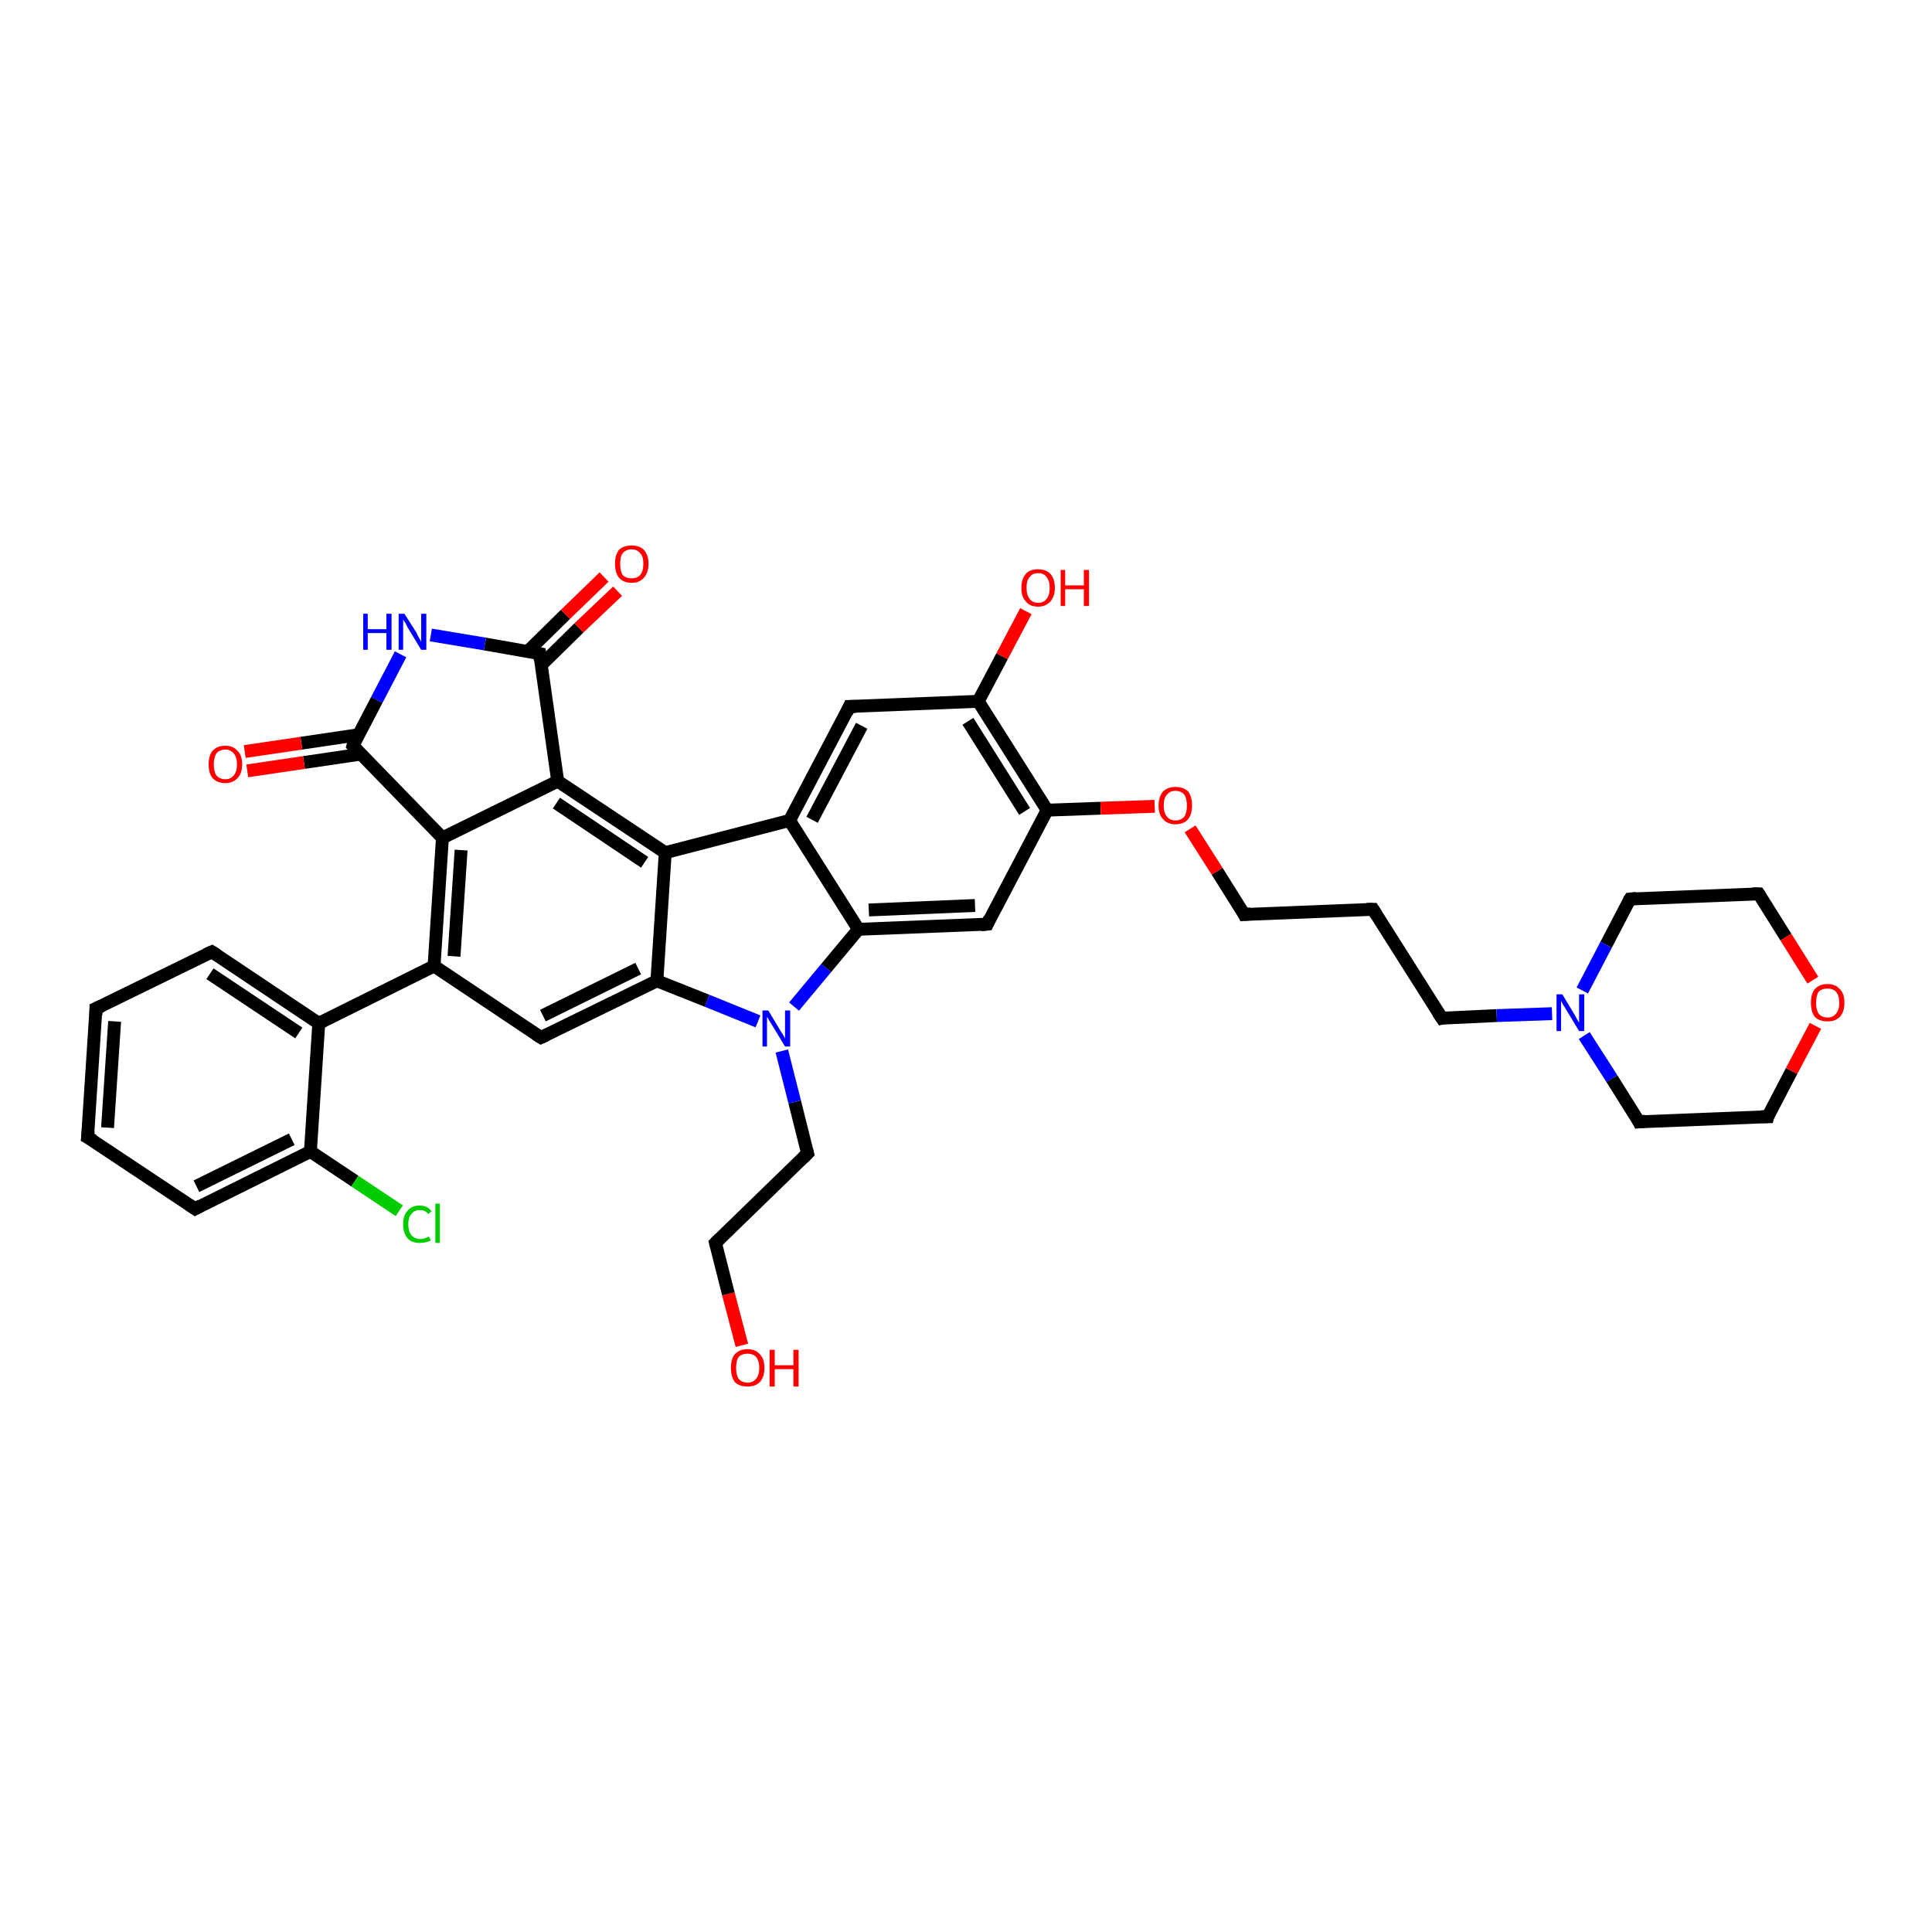 <?xml version='1.0' encoding='iso-8859-1'?>
<svg version='1.1' baseProfile='full'
              xmlns='http://www.w3.org/2000/svg'
                      xmlns:rdkit='http://www.rdkit.org/xml'
                      xmlns:xlink='http://www.w3.org/1999/xlink'
                  xml:space='preserve'
width='300px' height='300px' viewBox='0 0 300 300'>
<!-- END OF HEADER -->
<rect style='opacity:1.0;fill:#FFFFFF;stroke:none' width='300.0' height='300.0' x='0.0' y='0.0'> </rect>
<path class='bond-0 atom-0 atom-1' d='M 115.2,208.9 L 113.1,200.9' style='fill:none;fill-rule:evenodd;stroke:#FF0000;stroke-width:2.0px;stroke-linecap:butt;stroke-linejoin:miter;stroke-opacity:1' />
<path class='bond-0 atom-0 atom-1' d='M 113.1,200.9 L 111.1,193.0' style='fill:none;fill-rule:evenodd;stroke:#000000;stroke-width:2.0px;stroke-linecap:butt;stroke-linejoin:miter;stroke-opacity:1' />
<path class='bond-1 atom-1 atom-2' d='M 111.1,193.0 L 125.4,179.1' style='fill:none;fill-rule:evenodd;stroke:#000000;stroke-width:2.0px;stroke-linecap:butt;stroke-linejoin:miter;stroke-opacity:1' />
<path class='bond-2 atom-2 atom-3' d='M 125.4,179.1 L 123.4,171.1' style='fill:none;fill-rule:evenodd;stroke:#000000;stroke-width:2.0px;stroke-linecap:butt;stroke-linejoin:miter;stroke-opacity:1' />
<path class='bond-2 atom-2 atom-3' d='M 123.4,171.1 L 121.4,163.2' style='fill:none;fill-rule:evenodd;stroke:#0000FF;stroke-width:2.0px;stroke-linecap:butt;stroke-linejoin:miter;stroke-opacity:1' />
<path class='bond-3 atom-3 atom-4' d='M 123.3,156.3 L 128.3,150.3' style='fill:none;fill-rule:evenodd;stroke:#0000FF;stroke-width:2.0px;stroke-linecap:butt;stroke-linejoin:miter;stroke-opacity:1' />
<path class='bond-3 atom-3 atom-4' d='M 128.3,150.3 L 133.3,144.3' style='fill:none;fill-rule:evenodd;stroke:#000000;stroke-width:2.0px;stroke-linecap:butt;stroke-linejoin:miter;stroke-opacity:1' />
<path class='bond-4 atom-4 atom-5' d='M 133.3,144.3 L 153.3,143.5' style='fill:none;fill-rule:evenodd;stroke:#000000;stroke-width:2.0px;stroke-linecap:butt;stroke-linejoin:miter;stroke-opacity:1' />
<path class='bond-4 atom-4 atom-5' d='M 134.9,141.3 L 151.4,140.6' style='fill:none;fill-rule:evenodd;stroke:#000000;stroke-width:2.0px;stroke-linecap:butt;stroke-linejoin:miter;stroke-opacity:1' />
<path class='bond-5 atom-5 atom-6' d='M 153.3,143.5 L 162.6,125.8' style='fill:none;fill-rule:evenodd;stroke:#000000;stroke-width:2.0px;stroke-linecap:butt;stroke-linejoin:miter;stroke-opacity:1' />
<path class='bond-6 atom-6 atom-7' d='M 162.6,125.8 L 170.9,125.5' style='fill:none;fill-rule:evenodd;stroke:#000000;stroke-width:2.0px;stroke-linecap:butt;stroke-linejoin:miter;stroke-opacity:1' />
<path class='bond-6 atom-6 atom-7' d='M 170.9,125.5 L 179.3,125.2' style='fill:none;fill-rule:evenodd;stroke:#FF0000;stroke-width:2.0px;stroke-linecap:butt;stroke-linejoin:miter;stroke-opacity:1' />
<path class='bond-7 atom-7 atom-8' d='M 184.8,128.7 L 189.0,135.3' style='fill:none;fill-rule:evenodd;stroke:#FF0000;stroke-width:2.0px;stroke-linecap:butt;stroke-linejoin:miter;stroke-opacity:1' />
<path class='bond-7 atom-7 atom-8' d='M 189.0,135.3 L 193.2,142.0' style='fill:none;fill-rule:evenodd;stroke:#000000;stroke-width:2.0px;stroke-linecap:butt;stroke-linejoin:miter;stroke-opacity:1' />
<path class='bond-8 atom-8 atom-9' d='M 193.2,142.0 L 213.2,141.2' style='fill:none;fill-rule:evenodd;stroke:#000000;stroke-width:2.0px;stroke-linecap:butt;stroke-linejoin:miter;stroke-opacity:1' />
<path class='bond-9 atom-9 atom-10' d='M 213.2,141.2 L 223.9,158.1' style='fill:none;fill-rule:evenodd;stroke:#000000;stroke-width:2.0px;stroke-linecap:butt;stroke-linejoin:miter;stroke-opacity:1' />
<path class='bond-10 atom-10 atom-11' d='M 223.9,158.1 L 232.4,157.7' style='fill:none;fill-rule:evenodd;stroke:#000000;stroke-width:2.0px;stroke-linecap:butt;stroke-linejoin:miter;stroke-opacity:1' />
<path class='bond-10 atom-10 atom-11' d='M 232.4,157.7 L 241.0,157.4' style='fill:none;fill-rule:evenodd;stroke:#0000FF;stroke-width:2.0px;stroke-linecap:butt;stroke-linejoin:miter;stroke-opacity:1' />
<path class='bond-11 atom-11 atom-12' d='M 246.0,160.8 L 250.3,167.5' style='fill:none;fill-rule:evenodd;stroke:#0000FF;stroke-width:2.0px;stroke-linecap:butt;stroke-linejoin:miter;stroke-opacity:1' />
<path class='bond-11 atom-11 atom-12' d='M 250.3,167.5 L 254.5,174.2' style='fill:none;fill-rule:evenodd;stroke:#000000;stroke-width:2.0px;stroke-linecap:butt;stroke-linejoin:miter;stroke-opacity:1' />
<path class='bond-12 atom-12 atom-13' d='M 254.5,174.2 L 274.5,173.4' style='fill:none;fill-rule:evenodd;stroke:#000000;stroke-width:2.0px;stroke-linecap:butt;stroke-linejoin:miter;stroke-opacity:1' />
<path class='bond-13 atom-13 atom-14' d='M 274.5,173.4 L 278.2,166.3' style='fill:none;fill-rule:evenodd;stroke:#000000;stroke-width:2.0px;stroke-linecap:butt;stroke-linejoin:miter;stroke-opacity:1' />
<path class='bond-13 atom-13 atom-14' d='M 278.2,166.3 L 281.9,159.3' style='fill:none;fill-rule:evenodd;stroke:#FF0000;stroke-width:2.0px;stroke-linecap:butt;stroke-linejoin:miter;stroke-opacity:1' />
<path class='bond-14 atom-14 atom-15' d='M 281.5,152.2 L 277.3,145.5' style='fill:none;fill-rule:evenodd;stroke:#FF0000;stroke-width:2.0px;stroke-linecap:butt;stroke-linejoin:miter;stroke-opacity:1' />
<path class='bond-14 atom-14 atom-15' d='M 277.3,145.5 L 273.1,138.8' style='fill:none;fill-rule:evenodd;stroke:#000000;stroke-width:2.0px;stroke-linecap:butt;stroke-linejoin:miter;stroke-opacity:1' />
<path class='bond-15 atom-15 atom-16' d='M 273.1,138.8 L 253.1,139.6' style='fill:none;fill-rule:evenodd;stroke:#000000;stroke-width:2.0px;stroke-linecap:butt;stroke-linejoin:miter;stroke-opacity:1' />
<path class='bond-16 atom-6 atom-17' d='M 162.6,125.8 L 151.9,108.9' style='fill:none;fill-rule:evenodd;stroke:#000000;stroke-width:2.0px;stroke-linecap:butt;stroke-linejoin:miter;stroke-opacity:1' />
<path class='bond-16 atom-6 atom-17' d='M 159.1,126.0 L 150.3,112.0' style='fill:none;fill-rule:evenodd;stroke:#000000;stroke-width:2.0px;stroke-linecap:butt;stroke-linejoin:miter;stroke-opacity:1' />
<path class='bond-17 atom-17 atom-18' d='M 151.9,108.9 L 155.6,101.9' style='fill:none;fill-rule:evenodd;stroke:#000000;stroke-width:2.0px;stroke-linecap:butt;stroke-linejoin:miter;stroke-opacity:1' />
<path class='bond-17 atom-17 atom-18' d='M 155.6,101.9 L 159.3,94.9' style='fill:none;fill-rule:evenodd;stroke:#FF0000;stroke-width:2.0px;stroke-linecap:butt;stroke-linejoin:miter;stroke-opacity:1' />
<path class='bond-18 atom-17 atom-19' d='M 151.9,108.9 L 131.9,109.7' style='fill:none;fill-rule:evenodd;stroke:#000000;stroke-width:2.0px;stroke-linecap:butt;stroke-linejoin:miter;stroke-opacity:1' />
<path class='bond-19 atom-19 atom-20' d='M 131.9,109.7 L 122.6,127.4' style='fill:none;fill-rule:evenodd;stroke:#000000;stroke-width:2.0px;stroke-linecap:butt;stroke-linejoin:miter;stroke-opacity:1' />
<path class='bond-19 atom-19 atom-20' d='M 133.8,112.7 L 126.1,127.3' style='fill:none;fill-rule:evenodd;stroke:#000000;stroke-width:2.0px;stroke-linecap:butt;stroke-linejoin:miter;stroke-opacity:1' />
<path class='bond-20 atom-20 atom-21' d='M 122.6,127.4 L 103.3,132.4' style='fill:none;fill-rule:evenodd;stroke:#000000;stroke-width:2.0px;stroke-linecap:butt;stroke-linejoin:miter;stroke-opacity:1' />
<path class='bond-21 atom-21 atom-22' d='M 103.3,132.4 L 86.6,121.3' style='fill:none;fill-rule:evenodd;stroke:#000000;stroke-width:2.0px;stroke-linecap:butt;stroke-linejoin:miter;stroke-opacity:1' />
<path class='bond-21 atom-21 atom-22' d='M 100.1,133.9 L 86.4,124.7' style='fill:none;fill-rule:evenodd;stroke:#000000;stroke-width:2.0px;stroke-linecap:butt;stroke-linejoin:miter;stroke-opacity:1' />
<path class='bond-22 atom-22 atom-23' d='M 86.6,121.3 L 83.8,101.5' style='fill:none;fill-rule:evenodd;stroke:#000000;stroke-width:2.0px;stroke-linecap:butt;stroke-linejoin:miter;stroke-opacity:1' />
<path class='bond-23 atom-23 atom-24' d='M 84.0,103.3 L 89.9,97.5' style='fill:none;fill-rule:evenodd;stroke:#000000;stroke-width:2.0px;stroke-linecap:butt;stroke-linejoin:miter;stroke-opacity:1' />
<path class='bond-23 atom-23 atom-24' d='M 89.9,97.5 L 95.9,91.8' style='fill:none;fill-rule:evenodd;stroke:#FF0000;stroke-width:2.0px;stroke-linecap:butt;stroke-linejoin:miter;stroke-opacity:1' />
<path class='bond-23 atom-23 atom-24' d='M 81.9,101.2 L 87.8,95.4' style='fill:none;fill-rule:evenodd;stroke:#000000;stroke-width:2.0px;stroke-linecap:butt;stroke-linejoin:miter;stroke-opacity:1' />
<path class='bond-23 atom-23 atom-24' d='M 87.8,95.4 L 93.8,89.6' style='fill:none;fill-rule:evenodd;stroke:#FF0000;stroke-width:2.0px;stroke-linecap:butt;stroke-linejoin:miter;stroke-opacity:1' />
<path class='bond-24 atom-23 atom-25' d='M 83.8,101.5 L 75.3,100.0' style='fill:none;fill-rule:evenodd;stroke:#000000;stroke-width:2.0px;stroke-linecap:butt;stroke-linejoin:miter;stroke-opacity:1' />
<path class='bond-24 atom-23 atom-25' d='M 75.3,100.0 L 66.9,98.6' style='fill:none;fill-rule:evenodd;stroke:#0000FF;stroke-width:2.0px;stroke-linecap:butt;stroke-linejoin:miter;stroke-opacity:1' />
<path class='bond-25 atom-25 atom-26' d='M 62.2,101.6 L 58.5,108.7' style='fill:none;fill-rule:evenodd;stroke:#0000FF;stroke-width:2.0px;stroke-linecap:butt;stroke-linejoin:miter;stroke-opacity:1' />
<path class='bond-25 atom-25 atom-26' d='M 58.5,108.7 L 54.8,115.8' style='fill:none;fill-rule:evenodd;stroke:#000000;stroke-width:2.0px;stroke-linecap:butt;stroke-linejoin:miter;stroke-opacity:1' />
<path class='bond-26 atom-26 atom-27' d='M 55.6,114.1 L 46.8,115.4' style='fill:none;fill-rule:evenodd;stroke:#000000;stroke-width:2.0px;stroke-linecap:butt;stroke-linejoin:miter;stroke-opacity:1' />
<path class='bond-26 atom-26 atom-27' d='M 46.8,115.4 L 38.0,116.7' style='fill:none;fill-rule:evenodd;stroke:#FF0000;stroke-width:2.0px;stroke-linecap:butt;stroke-linejoin:miter;stroke-opacity:1' />
<path class='bond-26 atom-26 atom-27' d='M 56.0,117.1 L 47.2,118.4' style='fill:none;fill-rule:evenodd;stroke:#000000;stroke-width:2.0px;stroke-linecap:butt;stroke-linejoin:miter;stroke-opacity:1' />
<path class='bond-26 atom-26 atom-27' d='M 47.2,118.4 L 38.4,119.7' style='fill:none;fill-rule:evenodd;stroke:#FF0000;stroke-width:2.0px;stroke-linecap:butt;stroke-linejoin:miter;stroke-opacity:1' />
<path class='bond-27 atom-26 atom-28' d='M 54.8,115.8 L 68.7,130.1' style='fill:none;fill-rule:evenodd;stroke:#000000;stroke-width:2.0px;stroke-linecap:butt;stroke-linejoin:miter;stroke-opacity:1' />
<path class='bond-28 atom-28 atom-29' d='M 68.7,130.1 L 67.4,150.0' style='fill:none;fill-rule:evenodd;stroke:#000000;stroke-width:2.0px;stroke-linecap:butt;stroke-linejoin:miter;stroke-opacity:1' />
<path class='bond-28 atom-28 atom-29' d='M 71.6,132.0 L 70.5,148.5' style='fill:none;fill-rule:evenodd;stroke:#000000;stroke-width:2.0px;stroke-linecap:butt;stroke-linejoin:miter;stroke-opacity:1' />
<path class='bond-29 atom-29 atom-30' d='M 67.4,150.0 L 84.0,161.1' style='fill:none;fill-rule:evenodd;stroke:#000000;stroke-width:2.0px;stroke-linecap:butt;stroke-linejoin:miter;stroke-opacity:1' />
<path class='bond-30 atom-30 atom-31' d='M 84.0,161.1 L 102.0,152.3' style='fill:none;fill-rule:evenodd;stroke:#000000;stroke-width:2.0px;stroke-linecap:butt;stroke-linejoin:miter;stroke-opacity:1' />
<path class='bond-30 atom-30 atom-31' d='M 84.3,157.7 L 99.1,150.4' style='fill:none;fill-rule:evenodd;stroke:#000000;stroke-width:2.0px;stroke-linecap:butt;stroke-linejoin:miter;stroke-opacity:1' />
<path class='bond-31 atom-29 atom-32' d='M 67.4,150.0 L 49.5,158.9' style='fill:none;fill-rule:evenodd;stroke:#000000;stroke-width:2.0px;stroke-linecap:butt;stroke-linejoin:miter;stroke-opacity:1' />
<path class='bond-32 atom-32 atom-33' d='M 49.5,158.9 L 32.9,147.8' style='fill:none;fill-rule:evenodd;stroke:#000000;stroke-width:2.0px;stroke-linecap:butt;stroke-linejoin:miter;stroke-opacity:1' />
<path class='bond-32 atom-32 atom-33' d='M 46.4,160.4 L 32.6,151.2' style='fill:none;fill-rule:evenodd;stroke:#000000;stroke-width:2.0px;stroke-linecap:butt;stroke-linejoin:miter;stroke-opacity:1' />
<path class='bond-33 atom-33 atom-34' d='M 32.9,147.8 L 14.9,156.6' style='fill:none;fill-rule:evenodd;stroke:#000000;stroke-width:2.0px;stroke-linecap:butt;stroke-linejoin:miter;stroke-opacity:1' />
<path class='bond-34 atom-34 atom-35' d='M 14.9,156.6 L 13.6,176.6' style='fill:none;fill-rule:evenodd;stroke:#000000;stroke-width:2.0px;stroke-linecap:butt;stroke-linejoin:miter;stroke-opacity:1' />
<path class='bond-34 atom-34 atom-35' d='M 17.8,158.6 L 16.7,175.1' style='fill:none;fill-rule:evenodd;stroke:#000000;stroke-width:2.0px;stroke-linecap:butt;stroke-linejoin:miter;stroke-opacity:1' />
<path class='bond-35 atom-35 atom-36' d='M 13.6,176.6 L 30.3,187.7' style='fill:none;fill-rule:evenodd;stroke:#000000;stroke-width:2.0px;stroke-linecap:butt;stroke-linejoin:miter;stroke-opacity:1' />
<path class='bond-36 atom-36 atom-37' d='M 30.3,187.7 L 48.2,178.8' style='fill:none;fill-rule:evenodd;stroke:#000000;stroke-width:2.0px;stroke-linecap:butt;stroke-linejoin:miter;stroke-opacity:1' />
<path class='bond-36 atom-36 atom-37' d='M 30.5,184.2 L 45.3,176.9' style='fill:none;fill-rule:evenodd;stroke:#000000;stroke-width:2.0px;stroke-linecap:butt;stroke-linejoin:miter;stroke-opacity:1' />
<path class='bond-37 atom-37 atom-38' d='M 48.2,178.8 L 55.1,183.4' style='fill:none;fill-rule:evenodd;stroke:#000000;stroke-width:2.0px;stroke-linecap:butt;stroke-linejoin:miter;stroke-opacity:1' />
<path class='bond-37 atom-37 atom-38' d='M 55.1,183.4 L 62.0,188.0' style='fill:none;fill-rule:evenodd;stroke:#00CC00;stroke-width:2.0px;stroke-linecap:butt;stroke-linejoin:miter;stroke-opacity:1' />
<path class='bond-38 atom-31 atom-3' d='M 102.0,152.3 L 109.8,155.4' style='fill:none;fill-rule:evenodd;stroke:#000000;stroke-width:2.0px;stroke-linecap:butt;stroke-linejoin:miter;stroke-opacity:1' />
<path class='bond-38 atom-31 atom-3' d='M 109.8,155.4 L 117.7,158.6' style='fill:none;fill-rule:evenodd;stroke:#0000FF;stroke-width:2.0px;stroke-linecap:butt;stroke-linejoin:miter;stroke-opacity:1' />
<path class='bond-39 atom-37 atom-32' d='M 48.2,178.8 L 49.5,158.9' style='fill:none;fill-rule:evenodd;stroke:#000000;stroke-width:2.0px;stroke-linecap:butt;stroke-linejoin:miter;stroke-opacity:1' />
<path class='bond-40 atom-20 atom-4' d='M 122.6,127.4 L 133.3,144.3' style='fill:none;fill-rule:evenodd;stroke:#000000;stroke-width:2.0px;stroke-linecap:butt;stroke-linejoin:miter;stroke-opacity:1' />
<path class='bond-41 atom-31 atom-21' d='M 102.0,152.3 L 103.3,132.4' style='fill:none;fill-rule:evenodd;stroke:#000000;stroke-width:2.0px;stroke-linecap:butt;stroke-linejoin:miter;stroke-opacity:1' />
<path class='bond-42 atom-16 atom-11' d='M 253.1,139.6 L 249.4,146.7' style='fill:none;fill-rule:evenodd;stroke:#000000;stroke-width:2.0px;stroke-linecap:butt;stroke-linejoin:miter;stroke-opacity:1' />
<path class='bond-42 atom-16 atom-11' d='M 249.4,146.7 L 245.7,153.8' style='fill:none;fill-rule:evenodd;stroke:#0000FF;stroke-width:2.0px;stroke-linecap:butt;stroke-linejoin:miter;stroke-opacity:1' />
<path class='bond-43 atom-28 atom-22' d='M 68.7,130.1 L 86.6,121.3' style='fill:none;fill-rule:evenodd;stroke:#000000;stroke-width:2.0px;stroke-linecap:butt;stroke-linejoin:miter;stroke-opacity:1' />
<path d='M 111.2,193.4 L 111.1,193.0 L 111.8,192.3' style='fill:none;stroke:#000000;stroke-width:2.0px;stroke-linecap:butt;stroke-linejoin:miter;stroke-opacity:1;' />
<path d='M 124.7,179.8 L 125.4,179.1 L 125.3,178.7' style='fill:none;stroke:#000000;stroke-width:2.0px;stroke-linecap:butt;stroke-linejoin:miter;stroke-opacity:1;' />
<path d='M 152.3,143.6 L 153.3,143.5 L 153.7,142.6' style='fill:none;stroke:#000000;stroke-width:2.0px;stroke-linecap:butt;stroke-linejoin:miter;stroke-opacity:1;' />
<path d='M 193.0,141.6 L 193.2,142.0 L 194.2,141.9' style='fill:none;stroke:#000000;stroke-width:2.0px;stroke-linecap:butt;stroke-linejoin:miter;stroke-opacity:1;' />
<path d='M 212.2,141.2 L 213.2,141.2 L 213.7,142.0' style='fill:none;stroke:#000000;stroke-width:2.0px;stroke-linecap:butt;stroke-linejoin:miter;stroke-opacity:1;' />
<path d='M 223.3,157.2 L 223.9,158.1 L 224.3,158.0' style='fill:none;stroke:#000000;stroke-width:2.0px;stroke-linecap:butt;stroke-linejoin:miter;stroke-opacity:1;' />
<path d='M 254.3,173.8 L 254.5,174.2 L 255.5,174.1' style='fill:none;stroke:#000000;stroke-width:2.0px;stroke-linecap:butt;stroke-linejoin:miter;stroke-opacity:1;' />
<path d='M 273.5,173.4 L 274.5,173.4 L 274.6,173.0' style='fill:none;stroke:#000000;stroke-width:2.0px;stroke-linecap:butt;stroke-linejoin:miter;stroke-opacity:1;' />
<path d='M 273.3,139.1 L 273.1,138.8 L 272.1,138.8' style='fill:none;stroke:#000000;stroke-width:2.0px;stroke-linecap:butt;stroke-linejoin:miter;stroke-opacity:1;' />
<path d='M 254.1,139.5 L 253.1,139.6 L 252.9,139.9' style='fill:none;stroke:#000000;stroke-width:2.0px;stroke-linecap:butt;stroke-linejoin:miter;stroke-opacity:1;' />
<path d='M 132.9,109.7 L 131.9,109.7 L 131.5,110.6' style='fill:none;stroke:#000000;stroke-width:2.0px;stroke-linecap:butt;stroke-linejoin:miter;stroke-opacity:1;' />
<path d='M 83.9,102.5 L 83.8,101.5 L 83.3,101.4' style='fill:none;stroke:#000000;stroke-width:2.0px;stroke-linecap:butt;stroke-linejoin:miter;stroke-opacity:1;' />
<path d='M 54.9,115.4 L 54.8,115.8 L 55.5,116.5' style='fill:none;stroke:#000000;stroke-width:2.0px;stroke-linecap:butt;stroke-linejoin:miter;stroke-opacity:1;' />
<path d='M 83.2,160.6 L 84.0,161.1 L 84.9,160.7' style='fill:none;stroke:#000000;stroke-width:2.0px;stroke-linecap:butt;stroke-linejoin:miter;stroke-opacity:1;' />
<path d='M 33.7,148.3 L 32.9,147.8 L 32.0,148.2' style='fill:none;stroke:#000000;stroke-width:2.0px;stroke-linecap:butt;stroke-linejoin:miter;stroke-opacity:1;' />
<path d='M 15.8,156.2 L 14.9,156.6 L 14.9,157.6' style='fill:none;stroke:#000000;stroke-width:2.0px;stroke-linecap:butt;stroke-linejoin:miter;stroke-opacity:1;' />
<path d='M 13.7,175.6 L 13.6,176.6 L 14.5,177.1' style='fill:none;stroke:#000000;stroke-width:2.0px;stroke-linecap:butt;stroke-linejoin:miter;stroke-opacity:1;' />
<path d='M 29.4,187.1 L 30.3,187.7 L 31.2,187.2' style='fill:none;stroke:#000000;stroke-width:2.0px;stroke-linecap:butt;stroke-linejoin:miter;stroke-opacity:1;' />
<path class='atom-0' d='M 113.5 212.4
Q 113.5 211.0, 114.1 210.3
Q 114.8 209.5, 116.1 209.5
Q 117.3 209.5, 118.0 210.3
Q 118.7 211.0, 118.7 212.4
Q 118.7 213.8, 118.0 214.6
Q 117.3 215.3, 116.1 215.3
Q 114.8 215.3, 114.1 214.6
Q 113.5 213.8, 113.5 212.4
M 116.1 214.7
Q 116.9 214.7, 117.4 214.1
Q 117.9 213.5, 117.9 212.4
Q 117.9 211.3, 117.4 210.7
Q 116.9 210.2, 116.1 210.2
Q 115.2 210.2, 114.7 210.7
Q 114.3 211.3, 114.3 212.4
Q 114.3 213.5, 114.7 214.1
Q 115.2 214.7, 116.1 214.7
' fill='#FF0000'/>
<path class='atom-0' d='M 119.5 209.6
L 120.3 209.6
L 120.3 212.0
L 123.2 212.0
L 123.2 209.6
L 124.0 209.6
L 124.0 215.3
L 123.2 215.3
L 123.2 212.6
L 120.3 212.6
L 120.3 215.3
L 119.5 215.3
L 119.5 209.6
' fill='#FF0000'/>
<path class='atom-3' d='M 119.3 156.9
L 121.1 159.9
Q 121.3 160.2, 121.6 160.7
Q 121.9 161.2, 121.9 161.3
L 121.9 156.9
L 122.7 156.9
L 122.7 162.5
L 121.9 162.5
L 119.9 159.2
Q 119.7 158.9, 119.4 158.4
Q 119.2 158.0, 119.1 157.9
L 119.1 162.5
L 118.4 162.5
L 118.4 156.9
L 119.3 156.9
' fill='#0000FF'/>
<path class='atom-7' d='M 179.9 125.1
Q 179.9 123.7, 180.6 122.9
Q 181.3 122.2, 182.5 122.2
Q 183.8 122.2, 184.5 122.9
Q 185.1 123.7, 185.1 125.1
Q 185.1 126.4, 184.5 127.2
Q 183.8 128.0, 182.5 128.0
Q 181.3 128.0, 180.6 127.2
Q 179.9 126.5, 179.9 125.1
M 182.5 127.4
Q 183.4 127.4, 183.9 126.8
Q 184.3 126.2, 184.3 125.1
Q 184.3 124.0, 183.9 123.4
Q 183.4 122.8, 182.5 122.8
Q 181.7 122.8, 181.2 123.4
Q 180.7 123.9, 180.7 125.1
Q 180.7 126.2, 181.2 126.8
Q 181.7 127.4, 182.5 127.4
' fill='#FF0000'/>
<path class='atom-11' d='M 242.6 154.4
L 244.4 157.4
Q 244.6 157.7, 244.9 158.3
Q 245.2 158.8, 245.2 158.8
L 245.2 154.4
L 246.0 154.4
L 246.0 160.1
L 245.2 160.1
L 243.2 156.8
Q 243.0 156.4, 242.7 156.0
Q 242.5 155.6, 242.4 155.4
L 242.4 160.1
L 241.7 160.1
L 241.7 154.4
L 242.6 154.4
' fill='#0000FF'/>
<path class='atom-14' d='M 281.2 155.7
Q 281.2 154.3, 281.8 153.6
Q 282.5 152.8, 283.8 152.8
Q 285.0 152.8, 285.7 153.6
Q 286.4 154.3, 286.4 155.7
Q 286.4 157.1, 285.7 157.9
Q 285.0 158.6, 283.8 158.6
Q 282.5 158.6, 281.8 157.9
Q 281.2 157.1, 281.2 155.7
M 283.8 158.0
Q 284.6 158.0, 285.1 157.4
Q 285.6 156.8, 285.6 155.7
Q 285.6 154.6, 285.1 154.0
Q 284.6 153.5, 283.8 153.5
Q 282.9 153.5, 282.4 154.0
Q 282.0 154.6, 282.0 155.7
Q 282.0 156.8, 282.4 157.4
Q 282.9 158.0, 283.8 158.0
' fill='#FF0000'/>
<path class='atom-18' d='M 158.6 91.3
Q 158.6 89.9, 159.3 89.1
Q 159.9 88.4, 161.2 88.4
Q 162.4 88.4, 163.1 89.1
Q 163.8 89.9, 163.8 91.3
Q 163.8 92.6, 163.1 93.4
Q 162.4 94.2, 161.2 94.2
Q 159.9 94.2, 159.3 93.4
Q 158.6 92.7, 158.6 91.3
M 161.2 93.6
Q 162.1 93.6, 162.5 93.0
Q 163.0 92.4, 163.0 91.3
Q 163.0 90.2, 162.5 89.6
Q 162.1 89.0, 161.2 89.0
Q 160.3 89.0, 159.9 89.6
Q 159.4 90.1, 159.4 91.3
Q 159.4 92.4, 159.9 93.0
Q 160.3 93.6, 161.2 93.6
' fill='#FF0000'/>
<path class='atom-18' d='M 164.7 88.5
L 165.4 88.5
L 165.4 90.9
L 168.3 90.9
L 168.3 88.5
L 169.1 88.5
L 169.1 94.1
L 168.3 94.1
L 168.3 91.5
L 165.4 91.5
L 165.4 94.1
L 164.7 94.1
L 164.7 88.5
' fill='#FF0000'/>
<path class='atom-24' d='M 95.5 87.5
Q 95.5 86.2, 96.1 85.4
Q 96.8 84.7, 98.1 84.7
Q 99.3 84.7, 100.0 85.4
Q 100.7 86.2, 100.7 87.5
Q 100.7 88.9, 100.0 89.7
Q 99.3 90.5, 98.1 90.5
Q 96.8 90.5, 96.1 89.7
Q 95.5 88.9, 95.5 87.5
M 98.1 89.8
Q 98.9 89.8, 99.4 89.3
Q 99.9 88.7, 99.9 87.5
Q 99.9 86.4, 99.4 85.9
Q 98.9 85.3, 98.1 85.3
Q 97.2 85.3, 96.7 85.9
Q 96.3 86.4, 96.3 87.5
Q 96.3 88.7, 96.7 89.3
Q 97.2 89.8, 98.1 89.8
' fill='#FF0000'/>
<path class='atom-25' d='M 56.4 95.3
L 57.1 95.3
L 57.1 97.7
L 60.0 97.7
L 60.0 95.3
L 60.8 95.3
L 60.8 100.9
L 60.0 100.9
L 60.0 98.3
L 57.1 98.3
L 57.1 100.9
L 56.4 100.9
L 56.4 95.3
' fill='#0000FF'/>
<path class='atom-25' d='M 62.8 95.3
L 64.7 98.3
Q 64.8 98.6, 65.1 99.1
Q 65.4 99.6, 65.4 99.7
L 65.4 95.3
L 66.2 95.3
L 66.2 100.9
L 65.4 100.9
L 63.4 97.6
Q 63.2 97.3, 63.0 96.8
Q 62.7 96.4, 62.6 96.2
L 62.6 100.9
L 61.9 100.9
L 61.9 95.3
L 62.8 95.3
' fill='#0000FF'/>
<path class='atom-27' d='M 32.4 118.7
Q 32.4 117.3, 33.0 116.6
Q 33.7 115.8, 35.0 115.8
Q 36.2 115.8, 36.9 116.6
Q 37.6 117.3, 37.6 118.7
Q 37.6 120.1, 36.9 120.8
Q 36.2 121.6, 35.0 121.6
Q 33.7 121.6, 33.0 120.8
Q 32.4 120.1, 32.4 118.7
M 35.0 121.0
Q 35.8 121.0, 36.3 120.4
Q 36.8 119.8, 36.8 118.7
Q 36.8 117.6, 36.3 117.0
Q 35.8 116.4, 35.0 116.4
Q 34.1 116.4, 33.6 117.0
Q 33.2 117.6, 33.2 118.7
Q 33.2 119.8, 33.6 120.4
Q 34.1 121.0, 35.0 121.0
' fill='#FF0000'/>
<path class='atom-38' d='M 62.6 190.1
Q 62.6 188.7, 63.3 188.0
Q 63.9 187.2, 65.2 187.2
Q 66.4 187.2, 67.0 188.1
L 66.5 188.5
Q 66.0 187.9, 65.2 187.9
Q 64.3 187.9, 63.9 188.5
Q 63.4 189.0, 63.4 190.1
Q 63.4 191.2, 63.9 191.8
Q 64.4 192.4, 65.3 192.4
Q 65.9 192.4, 66.6 192.0
L 66.9 192.6
Q 66.6 192.8, 66.1 192.9
Q 65.7 193.0, 65.2 193.0
Q 63.9 193.0, 63.3 192.3
Q 62.6 191.5, 62.6 190.1
' fill='#00CC00'/>
<path class='atom-38' d='M 67.6 186.9
L 68.3 186.9
L 68.3 193.0
L 67.6 193.0
L 67.6 186.9
' fill='#00CC00'/>
</svg>

